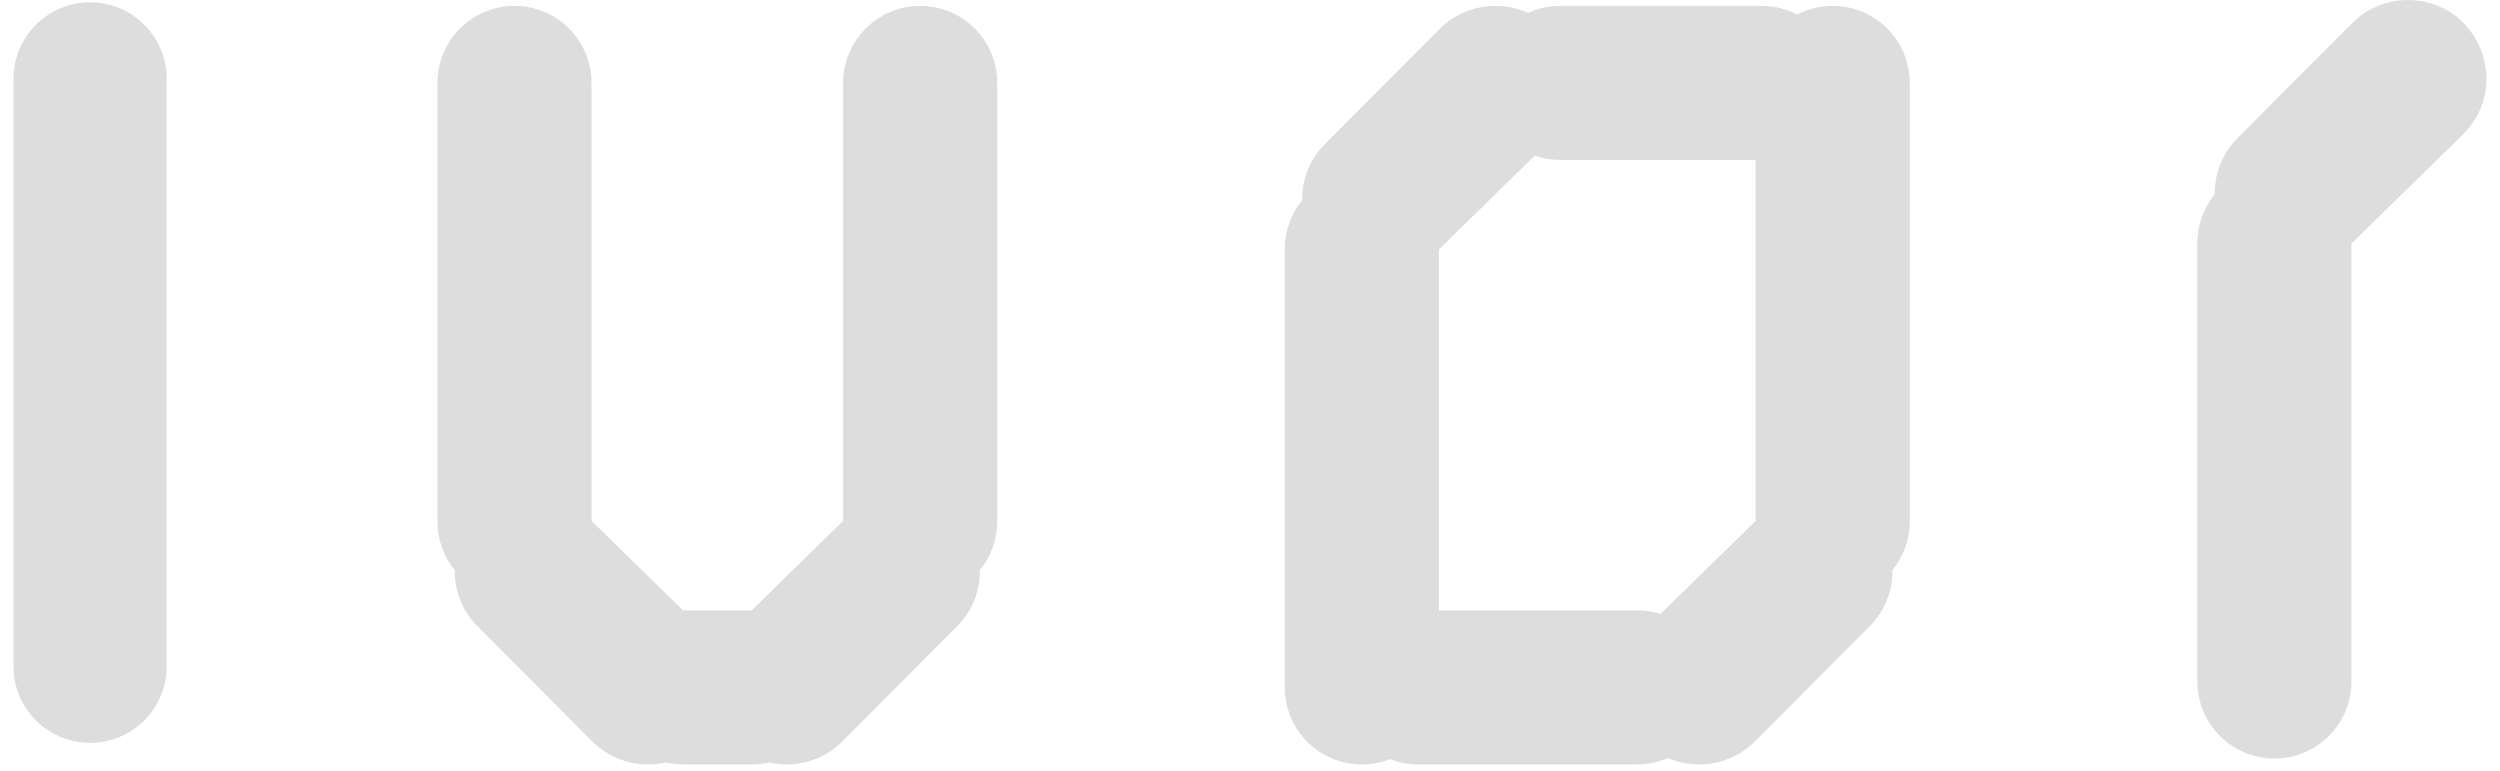 <svg width="146" height="45" viewBox="0 0 146 45" fill="none" xmlns="http://www.w3.org/2000/svg">
<path d="M0.787 4.607C0.787 2.136 2.79 0.133 5.261 0.133C7.732 0.133 9.735 2.136 9.735 4.607V38.908C9.735 41.379 7.732 43.382 5.261 43.382C2.79 43.382 0.787 41.379 0.787 38.908V4.607Z" fill="#DDDDDD"/>
<path fill-rule="evenodd" clip-rule="evenodd" d="M26.561 33.299C25.927 32.523 25.547 31.532 25.547 30.453L25.547 4.843C25.547 2.358 27.561 0.344 30.046 0.344C32.53 0.344 34.545 2.358 34.545 4.843L34.545 30.418L39.886 35.645C39.889 35.645 39.892 35.645 39.894 35.645H41.463L41.469 35.645L42.317 35.645L43.891 35.645L43.899 35.645L49.24 30.418L49.24 4.843C49.24 2.358 51.254 0.344 53.739 0.344C56.224 0.344 58.238 2.358 58.238 4.843V30.453C58.238 31.532 57.858 32.523 57.224 33.299C57.242 34.479 56.802 35.664 55.904 36.566L49.201 43.293C48.34 44.157 47.171 44.643 45.951 44.643C45.585 44.643 45.236 44.603 44.904 44.529C44.579 44.604 44.24 44.644 43.891 44.644H42.317H41.469H39.894C39.546 44.644 39.207 44.604 38.881 44.529C38.55 44.603 38.2 44.643 37.833 44.643C36.614 44.643 35.444 44.157 34.584 43.293L27.881 36.566C26.983 35.664 26.543 34.479 26.561 33.299Z" fill="#DDDDDD"/>
<path fill-rule="evenodd" clip-rule="evenodd" d="M129.341 11.344C129.322 10.164 129.762 8.979 130.66 8.077L137.363 1.35C138.224 0.486 139.393 -1.84518e-08 140.613 0C144.723 6.21658e-08 146.759 4.991 143.821 7.866L137.324 14.225V39.8C137.324 42.285 135.31 44.299 132.825 44.299C130.34 44.299 128.326 42.285 128.326 39.8L128.326 14.19C128.326 13.11 128.706 12.119 129.341 11.344Z" fill="#DDDDDD"/>
<path fill-rule="evenodd" clip-rule="evenodd" d="M111.53 30.453C111.53 31.532 111.15 32.523 110.516 33.299C110.534 34.479 110.094 35.664 109.196 36.566L102.493 43.293C101.632 44.157 100.463 44.643 99.243 44.643C98.571 44.643 97.953 44.509 97.404 44.273C96.856 44.511 96.25 44.643 95.614 44.643H82.809C82.231 44.643 81.679 44.534 81.171 44.336C80.663 44.535 80.11 44.644 79.531 44.644C77.046 44.644 75.032 42.63 75.032 40.145L75.032 14.535C75.032 13.455 75.413 12.464 76.047 11.689C76.028 10.509 76.468 9.324 77.367 8.422L84.069 1.695C84.93 0.831 86.099 0.345 87.319 0.345C88.026 0.345 88.671 0.493 89.241 0.752C89.811 0.49 90.445 0.344 91.114 0.344L102.881 0.344C103.629 0.344 104.335 0.527 104.955 0.85C105.576 0.527 106.282 0.344 107.031 0.344C109.516 0.344 111.53 2.358 111.53 4.843V30.453ZM84.03 35.645V14.57L89.628 9.091C90.093 9.254 90.593 9.342 91.114 9.342L102.532 9.342L102.532 30.418L96.977 35.855C96.547 35.719 96.089 35.645 95.614 35.645H84.03Z" fill="#DDDDDD"/>
</svg>
